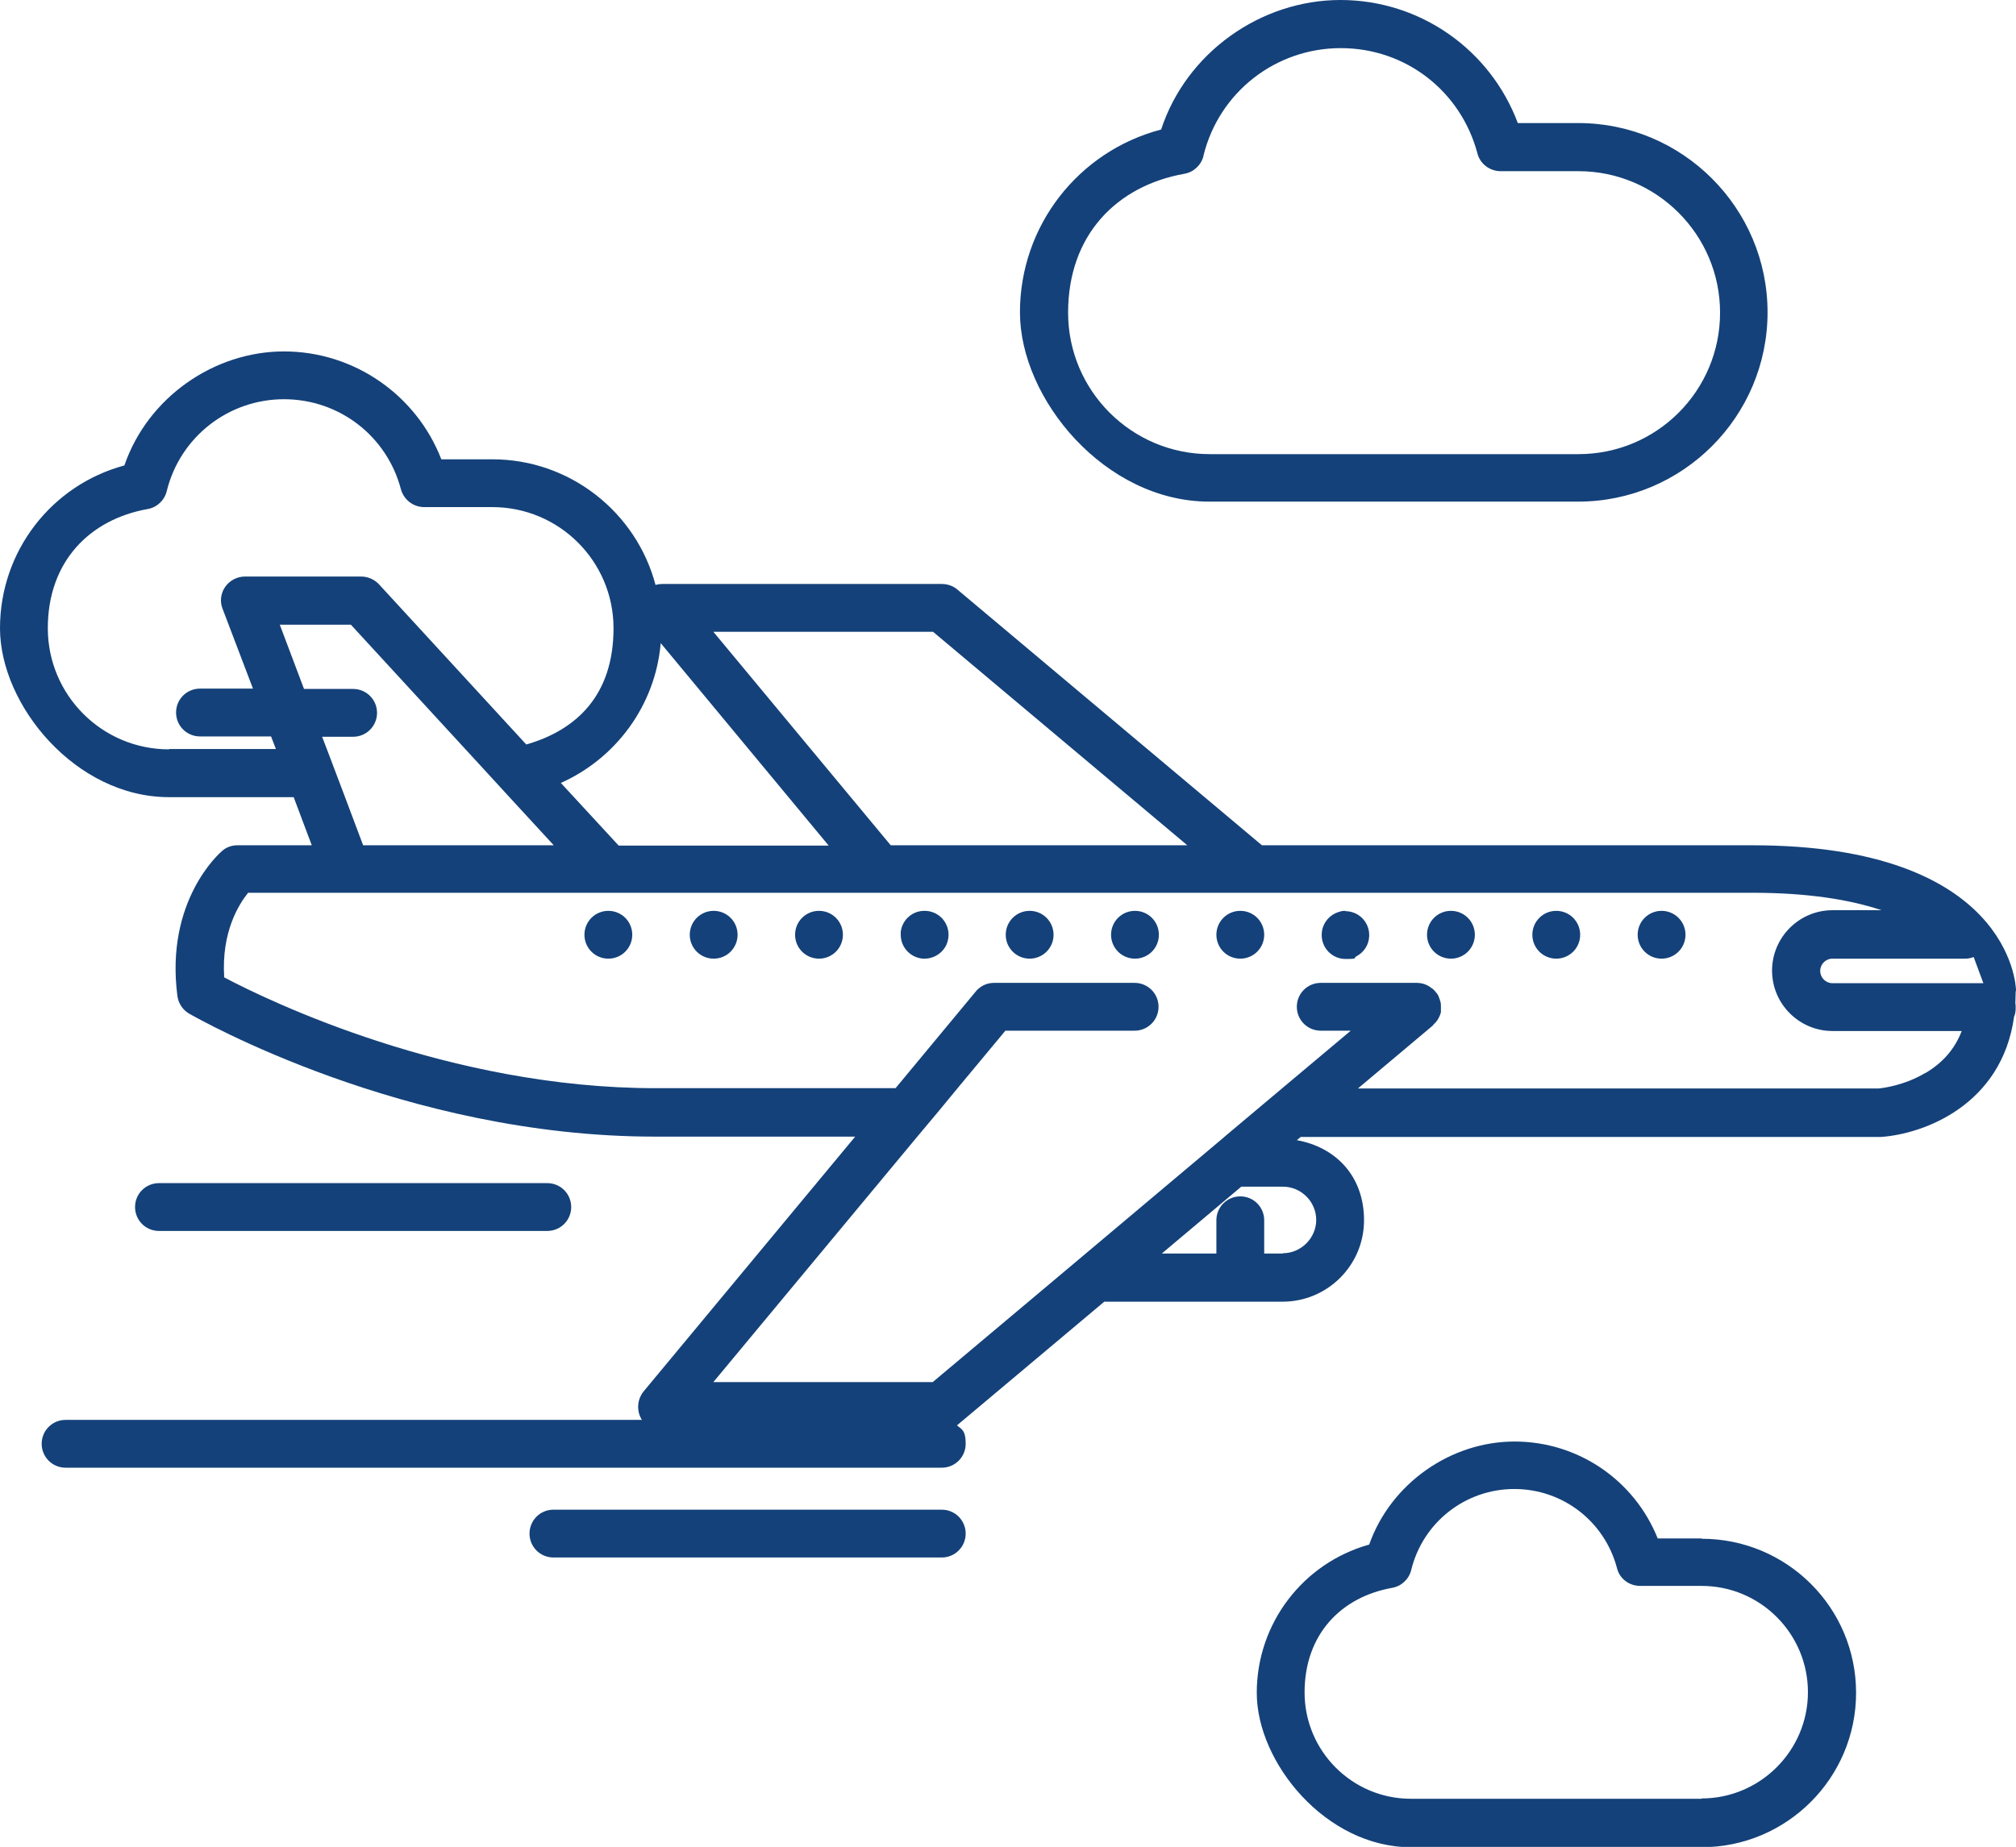 <?xml version="1.0" encoding="UTF-8"?>
<svg id="Your_Icons_Here" xmlns="http://www.w3.org/2000/svg" version="1.1" viewBox="0 0 624 571.8">
  <!-- Generator: Adobe Illustrator 29.3.1, SVG Export Plug-In . SVG Version: 2.1.0 Build 151)  -->
  <defs>
    <style>
      .st0 {
        fill: #144179;
      }
    </style>
  </defs>
  <path class="st0" d="M374.3,155.3h114.2c32.3,0,58.6-26.3,58.6-58.6s-26.3-58.6-58.6-58.6h-18.7C461.3,15.4,439.6,0,414.9,0s-47.7,16.3-55.5,40.1c-25.6,6.7-43.7,29.8-43.7,56.6s26.3,58.6,58.6,58.6h0ZM372.5,48.2c4.8-19.6,22.3-33.3,42.5-33.3s37.2,13.4,42.3,32.6c.8,3.2,3.8,5.5,7.2,5.5h24.1c24.1,0,43.8,19.6,43.8,43.8s-19.6,43.8-43.8,43.8h-114.2c-24.1,0-43.8-19.6-43.8-43.8s15.2-39.3,36-43c2.9-.5,5.2-2.7,5.9-5.5h0Z"/>
  <path class="st0" d="M526.7,476.3h-13.6c-7.2-18-24.6-30-44.3-30s-38.3,12.9-45,31.9c-20.4,5.7-34.8,24.3-34.8,45.9s21.4,47.8,47.7,47.8h90c26.3,0,47.8-21.4,47.8-47.8s-21.4-47.7-47.8-47.7h0ZM526.7,556.9h-90c-18.2,0-32.9-14.8-32.9-32.9s11.4-29.6,27.1-32.4c2.9-.5,5.2-2.7,5.9-5.5,3.6-14.8,16.8-25.1,31.9-25.1s28,10.1,31.8,24.5c.8,3.3,3.8,5.5,7.2,5.5h19c18.2,0,32.9,14.8,32.9,32.9s-14.8,32.9-32.9,32.9h0Z"/>
  <path class="st0" d="M624,306.8v-.2c0-1.8-2.2-44.9-81.6-44.9h-151.8l-94.3-79.2c-1.3-1.1-3-1.7-4.8-1.7h-86.4c-.8,0-1.5.1-2.2.3-5.9-22.4-26.4-38.9-50.5-38.9h-15.8c-7.7-19.9-27-33.4-48.7-33.4s-42.2,14.3-49.4,35.3C15.9,150.2,0,170.7,0,194.5s23.4,52.3,52.3,52.3h38.6l5.6,14.9h-23c-1.8,0-3.5.6-4.8,1.8-.7.6-17.6,15.3-13.8,44.8.3,2.3,1.6,4.3,3.6,5.5,2.7,1.5,66.7,38.1,144.2,38.1h62l-65.5,78.9c-1.8,2.2-2.2,5.3-1,7.9.1.3.3.6.5.9H20.3c-4.1,0-7.4,3.3-7.4,7.4s3.3,7.4,7.4,7.4h271.2c4.1,0,7.4-3.3,7.4-7.4s-1.1-4.4-2.7-5.7c0,0,0,0,0,0l45.6-38.3h55.2c13.9,0,25.2-11.3,25.2-25.2s-9-22.7-20.8-24.8l1.2-1h179.1c.2,0,.3,0,.5,0,13.3-.9,37.4-9.9,41.2-37.2.4-.9.5-1.8.5-2.8s0-.9-.1-1.3h0c0-1.2.1-2.5.1-3.8h0ZM595.9,332.2c-6.5,3.9-13.3,4.7-14.5,4.8h-161.1l23.2-19.5h0s0-.1.1-.2c0,0,.2-.1.2-.2,0,0,.2-.2.3-.3,0,0,.2-.2.3-.3.8-.9,1.3-2,1.6-3.1,0-.1,0-.2,0-.3,0-.1,0-.2,0-.4,0-.1,0-.3,0-.4,0-.2,0-.4,0-.6,0-.7,0-1.3-.3-2,0-.2-.1-.4-.2-.6,0-.2-.1-.3-.2-.5,0-.2-.1-.3-.2-.5,0-.1-.1-.2-.2-.3s-.1-.2-.2-.3c0,0,0,0,0,0,0-.1-.2-.2-.3-.3,0,0-.1-.2-.2-.3,0-.1-.2-.2-.3-.3-.2-.2-.4-.5-.7-.6-1.3-1.1-2.9-1.7-4.7-1.7h-29.7c-4.1,0-7.4,3.3-7.4,7.4s3.3,7.4,7.4,7.4h9.3l-21.2,17.8-8.8,7.4-8.8,7.4-.8.7-8.8,7.4-8.8,7.4-24.6,20.7-8.8,7.4-8.8,7.4-30,25.2h-67.9l63.3-76.2,6.2-7.4,6.1-7.4,14.8-17.8h40c4.1,0,7.4-3.3,7.4-7.4s-3.3-7.4-7.4-7.4h-43.5c-1.8,0-3.4.6-4.7,1.7-.4.3-.7.6-1,1l-3.9,4.7-20.9,25.2h-74.3c-63.9,0-119.7-27-133.5-34.3-.9-14.2,4.6-22.7,7.4-26.2h465.6c17.5,0,30.4,2.2,40,5.4h-15.2c-10.3,0-18.7,8.4-18.7,18.7s8.4,18.7,18.7,18.7h40c-2.1,5.5-5.8,9.8-11.2,13h0ZM397.1,388.1h-5.8v-10.3c0-4.1-3.3-7.4-7.4-7.4s-7.4,3.3-7.4,7.4v10.3h-16.9l24.6-20.7h12.9c5.7,0,10.3,4.7,10.3,10.3s-4.7,10.3-10.3,10.3h0ZM106.8,246.8l-2.8-7.4-2.8-7.4-1.5-3.9h9.6c4.1,0,7.4-3.3,7.4-7.4s-3.3-7.4-7.4-7.4h-15.2l-7.5-19.9h22l35.5,38.6,6.8,7.4,6.6,7.2,13.9,15.1h-59l-5.6-14.9h0ZM52.3,232c-20.7,0-37.5-16.8-37.5-37.5s13-33.7,30.9-36.9c2.9-.5,5.2-2.7,5.9-5.5,4.1-16.8,19.1-28.5,36.3-28.5s31.9,11.5,36.2,27.9c.9,3.2,3.8,5.5,7.2,5.5h21.1c20.7,0,37.5,16.8,37.5,37.5s-11.4,31.5-27,36l-45.6-49.6c-1.4-1.5-3.4-2.4-5.5-2.4h-36c-2.4,0-4.7,1.2-6.1,3.2-1.4,2-1.7,4.6-.8,6.8l9.4,24.7h-16.4c-4.1,0-7.4,3.3-7.4,7.4s3.3,7.4,7.4,7.4h22l1.5,3.9h-33,0ZM204.5,199.1l52,62.7h-65l-17.9-19.4c17-7.6,29.2-23.9,30.9-43.2h0ZM288.8,195.6l78.7,66.1h-91.8l-54.9-66.1h67.9ZM608.7,304.4h-41.5c-2.1,0-3.8-1.7-3.8-3.8s1.7-3.8,3.8-3.8h41.1c.9,0,1.8-.2,2.6-.5l3,8.1h-5.2Z"/>
  <path class="st0" d="M188.3,282h0c-4.1,0-7.4,3.3-7.4,7.4s3.3,7.4,7.4,7.4,7.4-3.3,7.4-7.4-3.3-7.4-7.4-7.4h0Z"/>
  <path class="st0" d="M220.9,282h0c-4.1,0-7.4,3.3-7.4,7.4s3.3,7.4,7.4,7.4,7.4-3.3,7.4-7.4-3.3-7.4-7.4-7.4h0Z"/>
  <path class="st0" d="M253.5,282h0c-4.1,0-7.4,3.3-7.4,7.4s3.3,7.4,7.4,7.4,7.4-3.3,7.4-7.4-3.3-7.4-7.4-7.4h0Z"/>
  <path class="st0" d="M286.1,282h0c-1,0-1.9.2-2.7.5-2.5,1-4.3,3.3-4.6,6,0,.3,0,.6,0,.9,0,3.9,3,7.1,6.9,7.4.2,0,.3,0,.5,0,2.6,0,5-1.4,6.3-3.5.7-1.1,1.1-2.5,1.1-3.9,0-4.1-3.3-7.4-7.4-7.4h0Z"/>
  <path class="st0" d="M318.7,282h0c-4.1,0-7.4,3.3-7.4,7.4s3.3,7.4,7.4,7.4,7.4-3.3,7.4-7.4-3.3-7.4-7.4-7.4h0Z"/>
  <path class="st0" d="M351.3,282h0c-4.1,0-7.4,3.3-7.4,7.4s3.3,7.4,7.4,7.4,7.4-3.3,7.4-7.4-3.3-7.4-7.4-7.4h0Z"/>
  <path class="st0" d="M383.9,282h0c-4.1,0-7.4,3.3-7.4,7.4s3.3,7.4,7.4,7.4,7.4-3.3,7.4-7.4-3.3-7.4-7.4-7.4h0Z"/>
  <path class="st0" d="M416.5,282h0c-.5,0-1.1,0-1.6.2-2.6.6-4.7,2.5-5.5,5.1-.2.7-.3,1.4-.3,2.2,0,4.1,3.3,7.4,7.4,7.4s2.3-.3,3.3-.8c2.3-1.2,3.9-3.5,4-6.3,0-.1,0-.2,0-.3,0-4.1-3.3-7.4-7.4-7.4h0Z"/>
  <path class="st0" d="M449.1,282h0c-4.1,0-7.4,3.3-7.4,7.4s3.3,7.4,7.4,7.4,7.4-3.3,7.4-7.4-3.3-7.4-7.4-7.4h0Z"/>
  <path class="st0" d="M481.7,282h0c-4.1,0-7.4,3.3-7.4,7.4s3.3,7.4,7.4,7.4,7.4-3.3,7.4-7.4-3.3-7.4-7.4-7.4h0Z"/>
  <path class="st0" d="M514.3,282h0c-4.1,0-7.4,3.3-7.4,7.4s3.3,7.4,7.4,7.4,7.4-3.3,7.4-7.4-3.3-7.4-7.4-7.4h0Z"/>
  <path class="st0" d="M291.5,467.4h-120.2c-4.1,0-7.4,3.3-7.4,7.4s3.3,7.4,7.4,7.4h120.2c4.1,0,7.4-3.3,7.4-7.4s-3.3-7.4-7.4-7.4Z"/>
  <path class="st0" d="M169.4,381.1c4.1,0,7.4-3.3,7.4-7.4s-3.3-7.4-7.4-7.4H49.2c-4.1,0-7.4,3.3-7.4,7.4s3.3,7.4,7.4,7.4h120.2Z"/>
</svg>